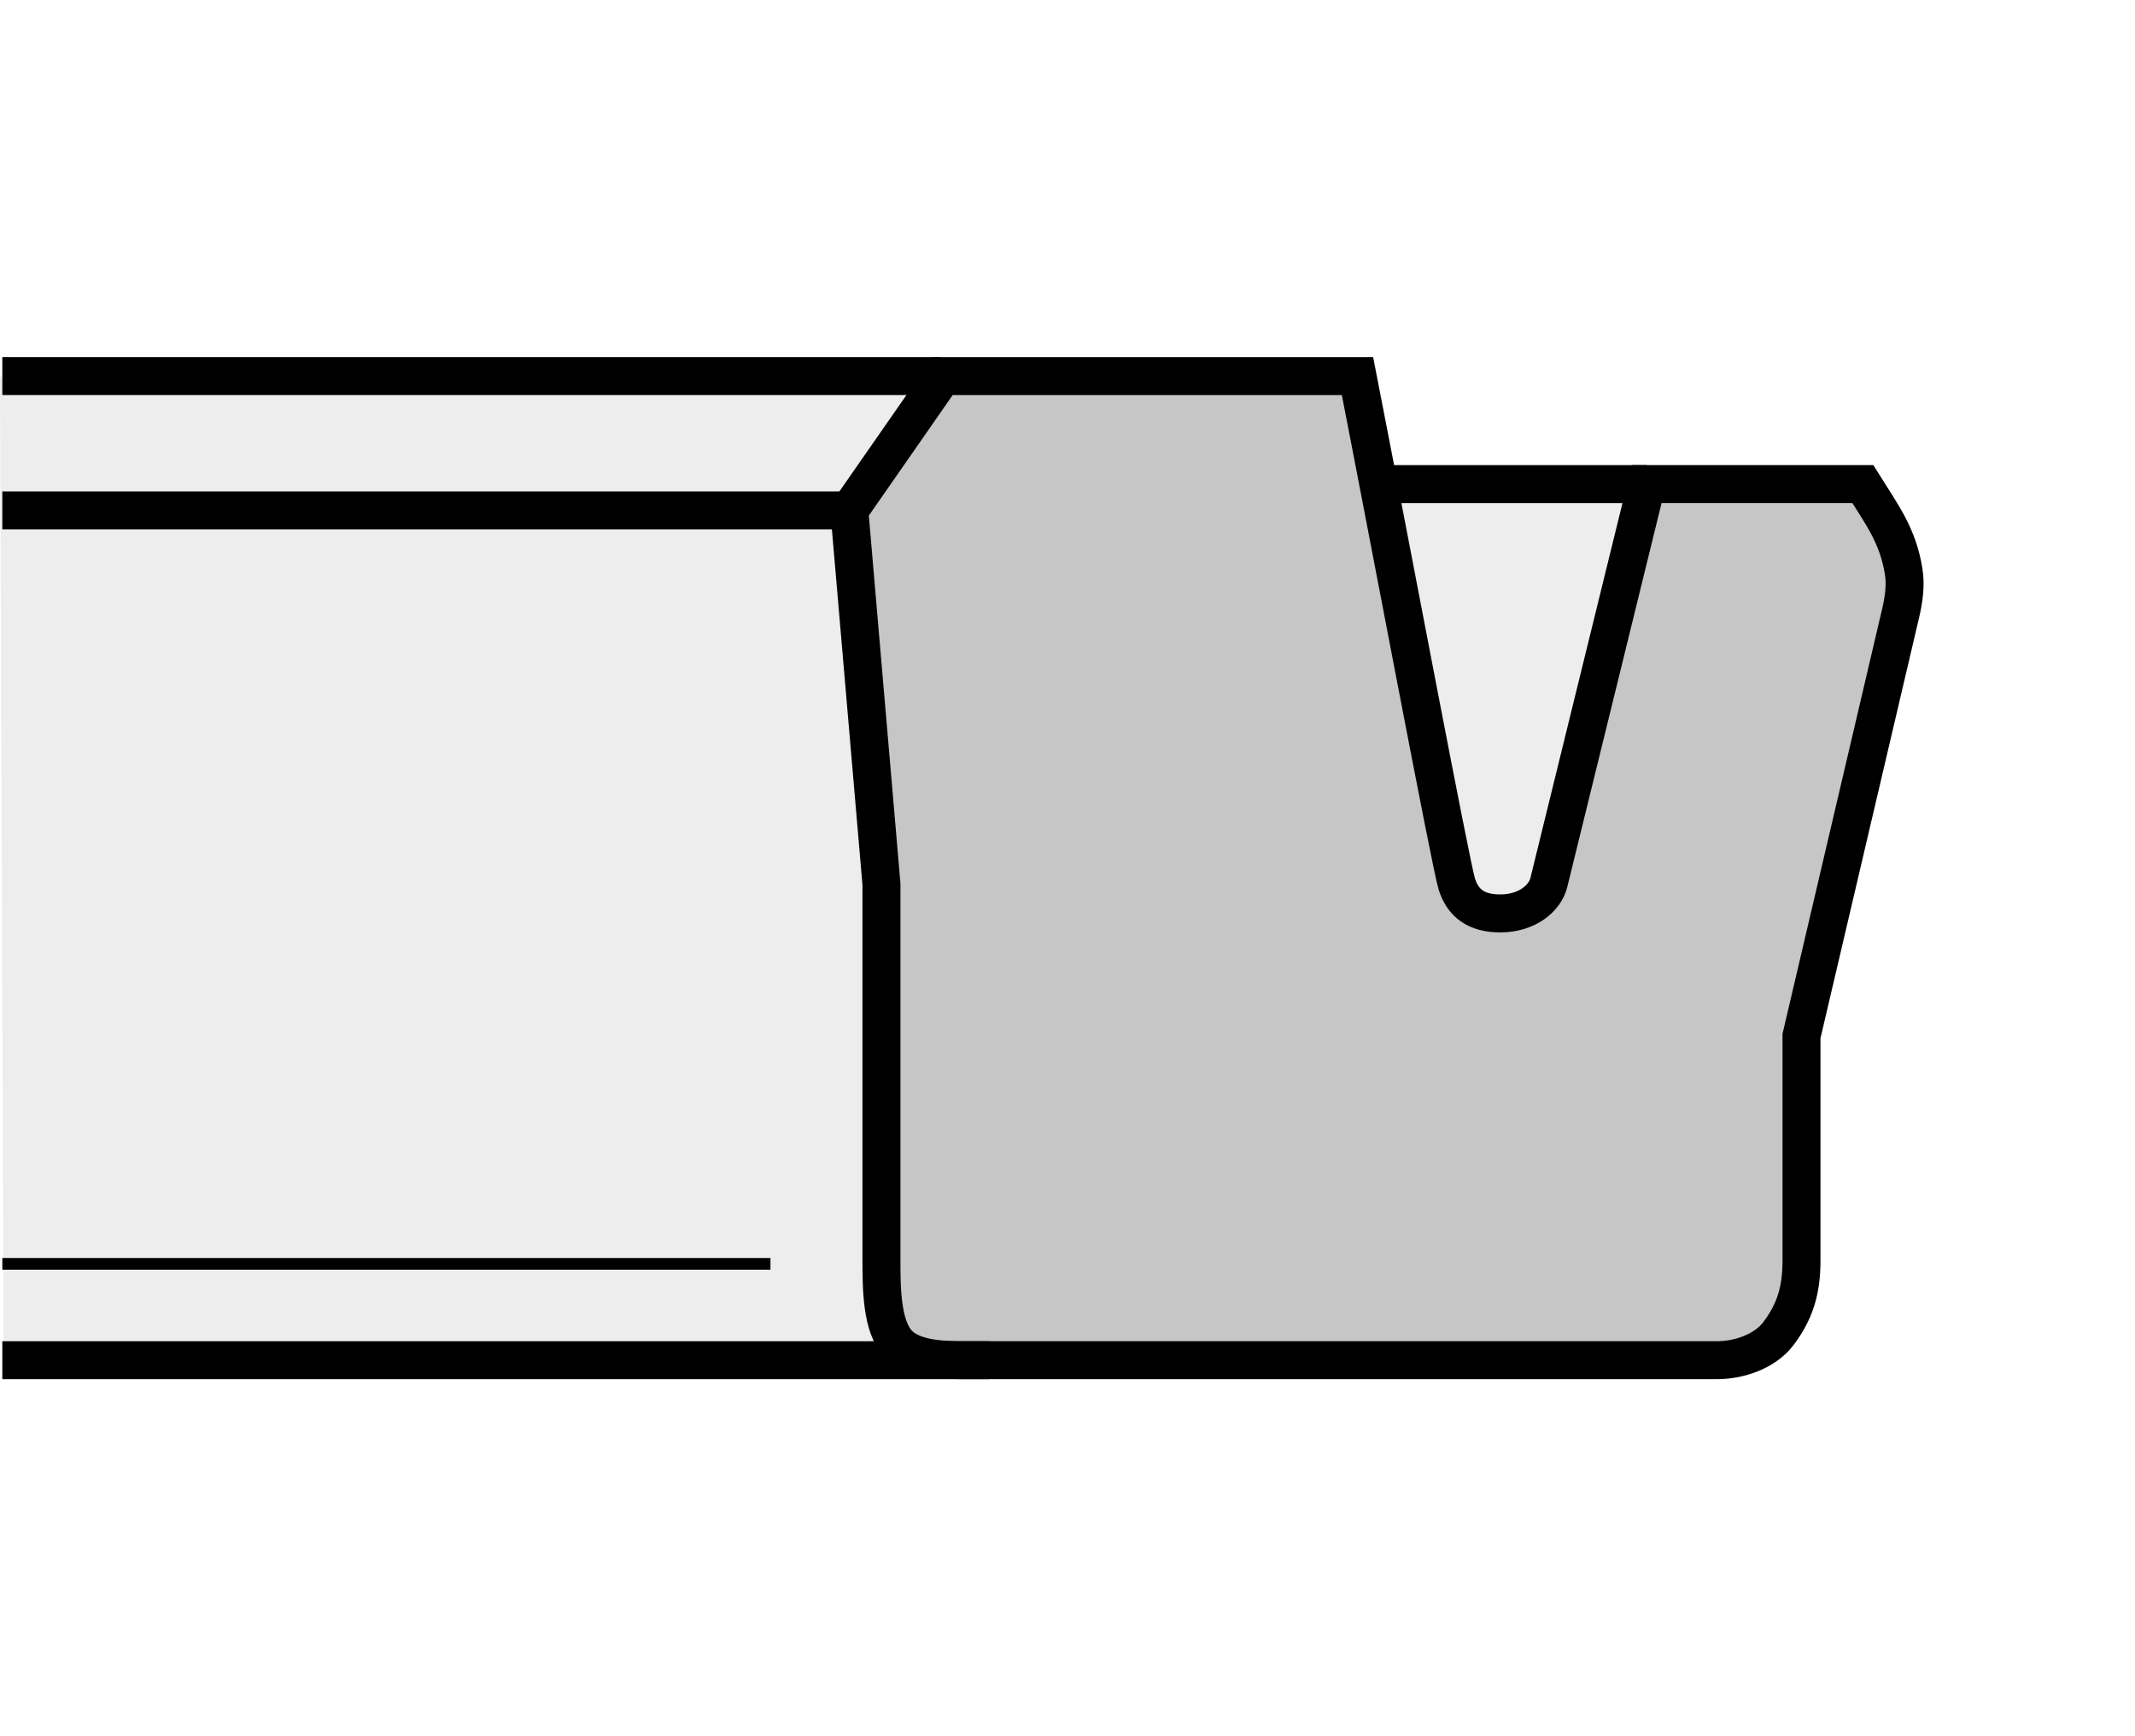 <?xml version="1.0" encoding="utf-8"?>
<!-- Generator: Adobe Illustrator 16.0.3, SVG Export Plug-In . SVG Version: 6.00 Build 0)  -->
<!DOCTYPE svg PUBLIC "-//W3C//DTD SVG 1.1//EN" "http://www.w3.org/Graphics/SVG/1.1/DTD/svg11.dtd">
<svg version="1.1" id="Layer_1" xmlns="http://www.w3.org/2000/svg" xmlns:xlink="http://www.w3.org/1999/xlink" x="0px" y="0px"
	 width="300px" height="244px" viewBox="0 0 300 244" enable-background="new 0 0 300 244" xml:space="preserve">
<rect fill="#FFFFFF" width="300" height="244"/>
<g>
	<polygon fill-rule="evenodd" clip-rule="evenodd" fill="#EDEDED" points="0,52.952 189.647,52.952 193.789,68.398 233.655,68.398 
		233.655,191.079 0.506,191.079 0,52.952 	"/>
	
		<path fill-rule="evenodd" clip-rule="evenodd" fill="#C6C6C6" stroke="#000000" stroke-width="5.335" stroke-miterlimit="2.613" d="
		M241.226,191.151H136.168c-2.956,0-7.787,0.062-10.02-2.371c-2.235-2.433-2.291-7.632-2.291-11.584v-52.939l-4.514-52.53
		l13.131-18.878h58.274c4.654,23.802,13.137,68.851,13.961,71.408c0.813,2.552,2.605,4.15,6.245,4.105
		c3.641-0.05,6.135-2.126,6.68-4.341l13.749-55.99h30.371c2.728,4.364,4.942,7.239,5.744,12.313
		c0.301,1.896,0.022,3.877-0.412,5.745l-13.949,59.507v31.601c0,4.175-0.946,7.197-3.284,10.265
		C247.95,189.937,244.354,191.151,241.226,191.151L241.226,191.151z"/>
	<path fill="none" stroke="#000000" stroke-width="5.335" stroke-miterlimit="2.613" d="M231.384,68.031h-37.762 M132.065,52.849
		H0.326 M119.344,71.727H0.326"/>
	
		<line fill="none" stroke="#000000" stroke-width="1.642" stroke-miterlimit="2.613" x1="108.261" y1="177.608" x2="0.326" y2="177.608"/>
	
		<line fill="none" stroke="#000000" stroke-width="5.335" stroke-miterlimit="2.613" x1="139.037" y1="191.151" x2="0.326" y2="191.151"/>
</g>
</svg>
